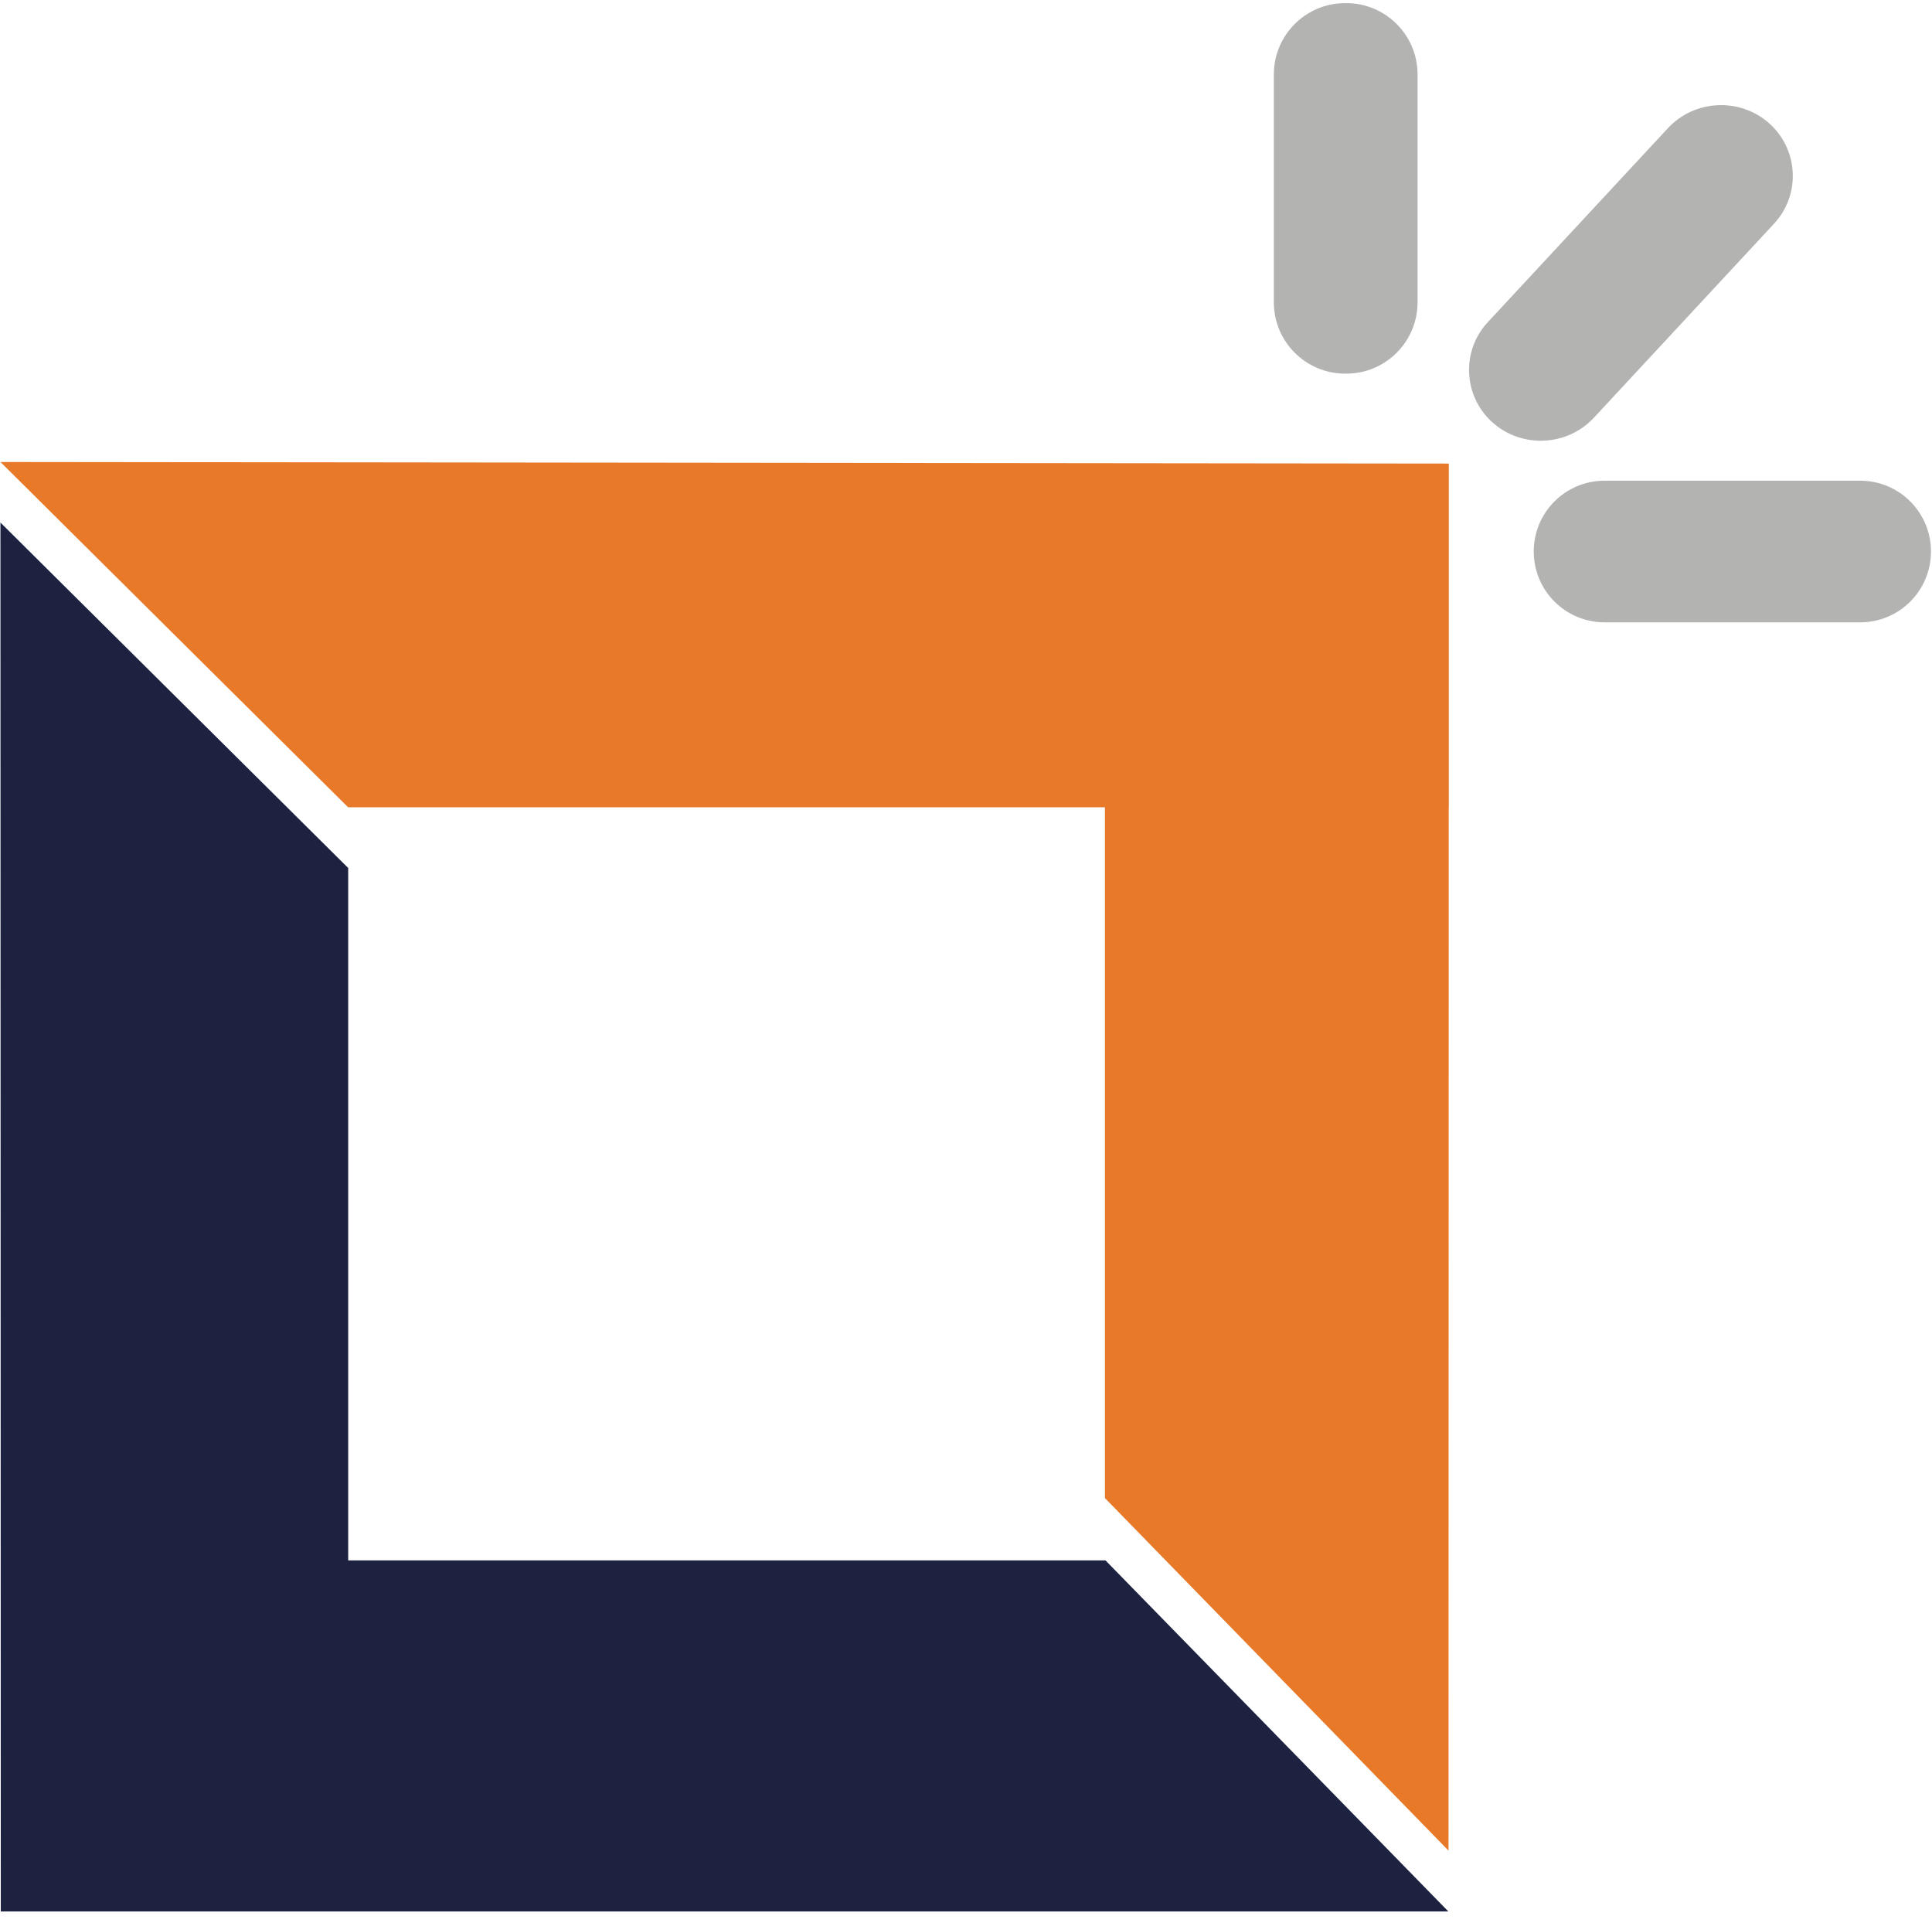 <svg width="200" height="199" viewBox="0 0 200 199" fill="none" xmlns="http://www.w3.org/2000/svg">
<path d="M114.441 161.509H36.045V89.841L0.045 54.086L0.082 197.845H149.932L114.441 161.509Z" fill="#1C2240"/>
<path d="M183.65 23.15L164.991 43.245C162.227 46.218 157.5 46.427 154.482 43.705C151.464 40.982 151.255 36.323 154.014 33.35L172.673 13.255C175.436 10.282 180.164 10.073 183.182 12.796C186.2 15.518 186.409 20.177 183.65 23.15Z" fill="#B3B3B2"/>
<path d="M131.868 7.705V31.291C131.868 35.368 135.173 38.673 139.25 38.673H139.364C143.44 38.673 146.745 35.368 146.745 31.291V7.705C146.745 3.628 143.44 0.323 139.364 0.323H139.25C135.173 0.323 131.868 3.628 131.868 7.705Z" fill="#B3B3B2"/>
<path d="M192.568 49.755H166.1C162.053 49.755 158.773 53.035 158.773 57.082V57.086C158.773 61.133 162.053 64.414 166.1 64.414H192.568C196.615 64.414 199.895 61.133 199.895 57.086V57.082C199.895 53.035 196.615 49.755 192.568 49.755Z" fill="#B3B3B2"/>
<path d="M149.982 47.982V83.559H149.973L149.95 191.55L114.382 155.059V83.559H36.036L0.045 47.818L149.982 47.982Z" fill="#E87929"/>
</svg>
